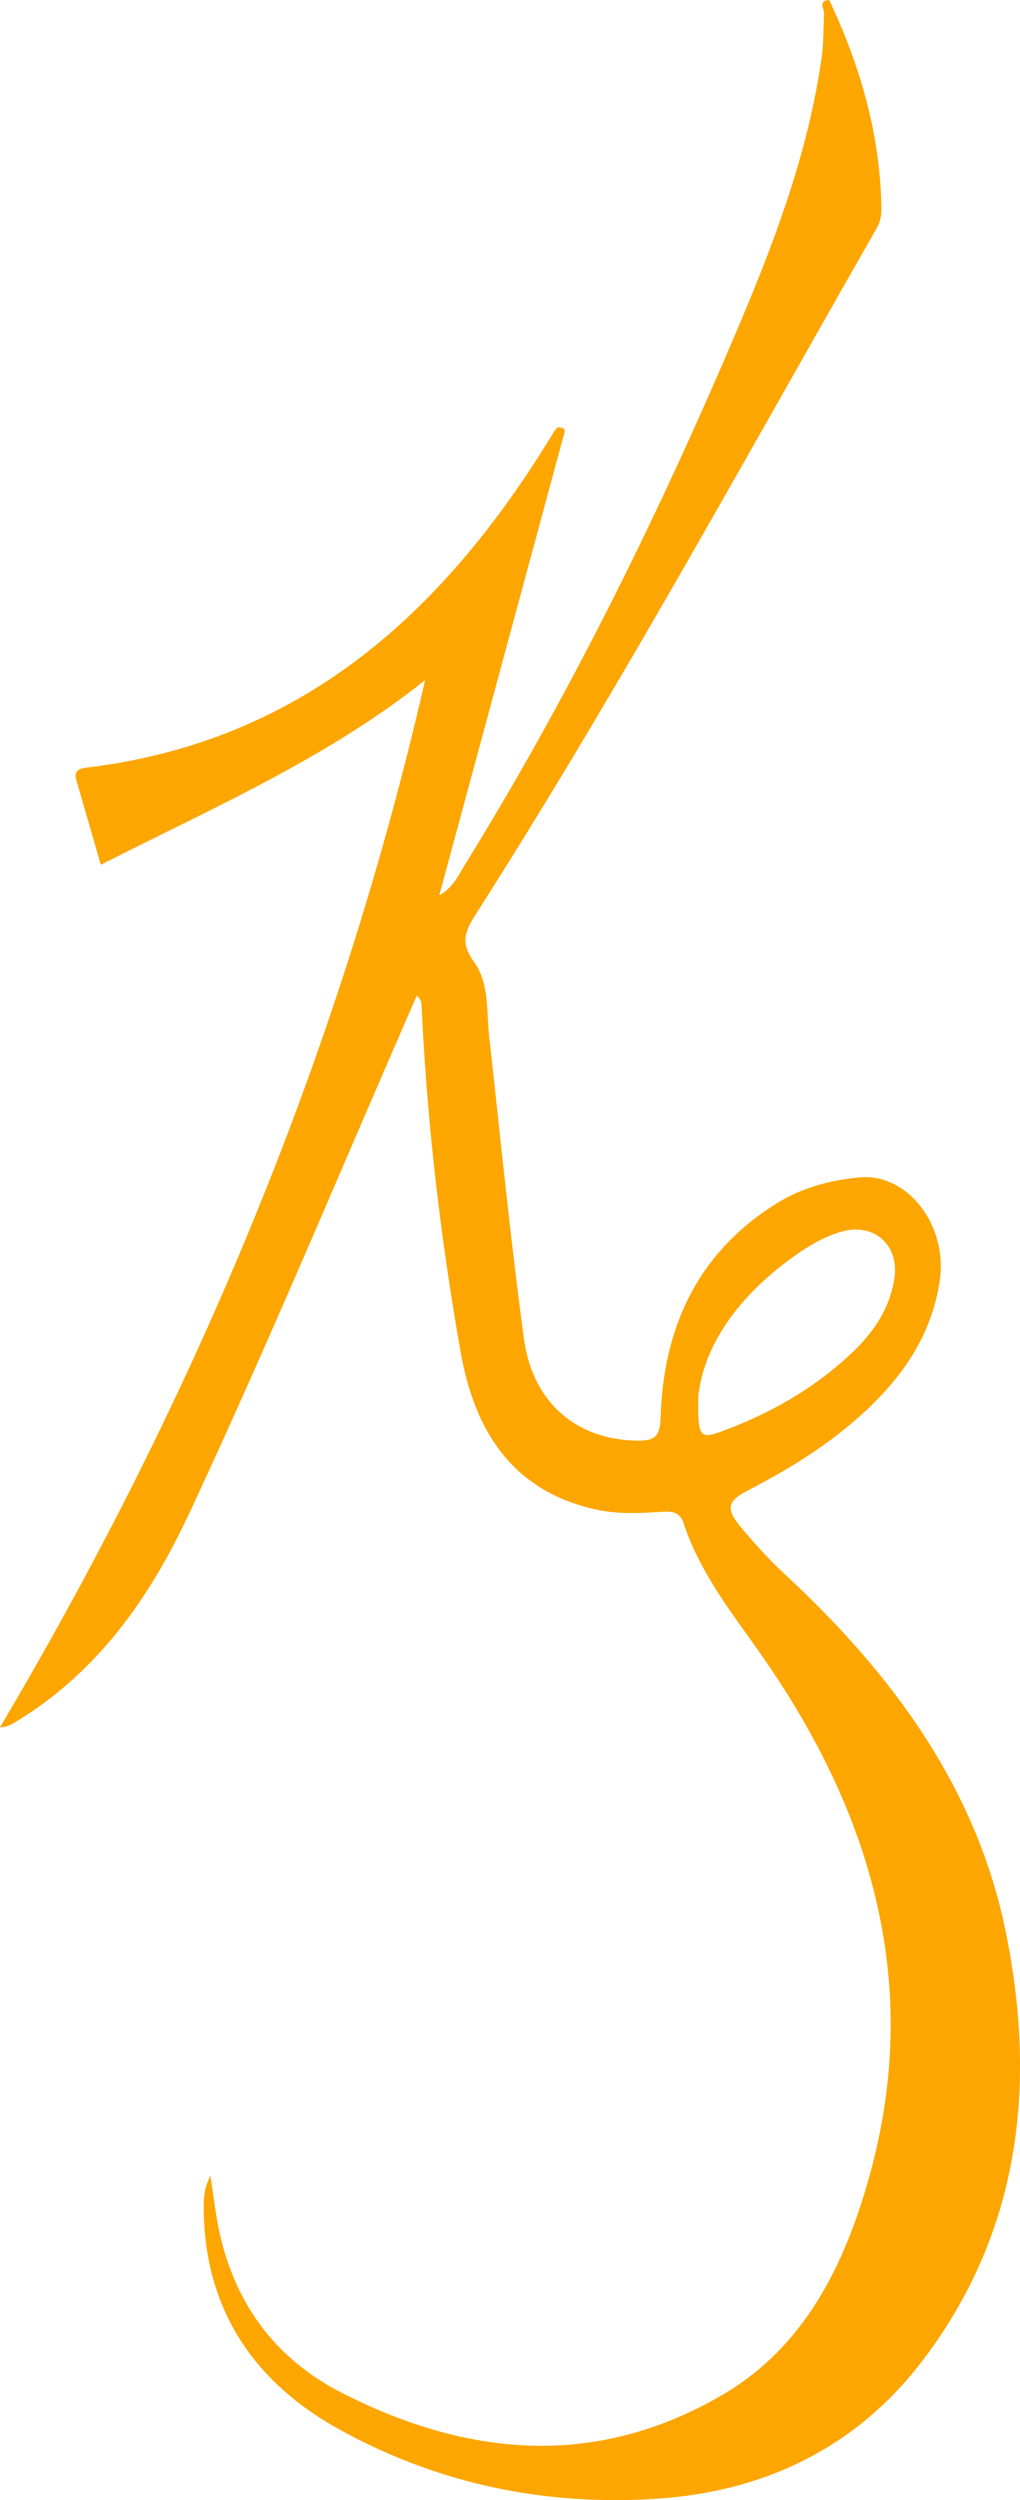 <?xml version="1.0" encoding="UTF-8"?>
<svg data-bbox="0 0 209.223 512.613" viewBox="0 0 209.22 512.61" xmlns="http://www.w3.org/2000/svg" data-type="color">
    <g>
        <path d="M206.45 396.83c-5.96-30.11-23.35-53.49-45.3-73.9-3.41-3.18-6.54-6.56-9.48-10.18-2.56-3.15-2.6-4.9 1.38-6.96 7.21-3.74 14.24-7.89 20.55-13.07 9.61-7.87 17.14-17.16 19.13-29.92 1.8-11.48-6.54-22.35-16.49-21.39-5.98.58-11.8 2.12-16.95 5.34-16.22 10.12-23.22 25.4-23.79 43.95-.11 3.85-1.26 4.74-4.79 4.68-12.34-.17-21.44-7.66-23.24-20.9-2.79-20.56-4.81-41.22-7.12-61.84-.59-5.27.04-11.05-3.13-15.43-2.81-3.9-1.89-6.21.38-9.77 29.22-45.78 55.22-93.45 82.18-140.56.76-1.34 1.03-2.67 1.01-4.25-.25-15.06-4.33-29.13-10.7-42.63-2.32.15-1.12 1.67-1.06 2.75-.15 2.98-.07 5.99-.48 8.93-2.87 20.39-10.27 39.41-18.29 58.16-15.87 37.09-33.7 73.19-54.94 107.53-1.26 2.03-2.19 4.42-5.23 6.25 2.11-7.8 4-14.8 5.9-21.79l19.47-71.96c.33-1.07.97-2.3-1.07-2.24-.22.25-.5.46-.66.73-22.23 36.71-51.42 63.72-96.12 69.05-1.67.2-2.45.85-1.94 2.58 1.65 5.69 3.29 11.39 5.01 17.33 23.03-11.75 46.36-21.78 66.53-37.89C69.71 215.84 39.79 286.97 0 354.16c1.37-.07 2.1-.45 2.8-.86 16.92-10.11 27.73-25.32 35.92-42.82 13.21-28.25 25.41-56.95 37.76-85.58 2.99-6.93 6-13.84 9-20.76.89.79.97 1.37.99 1.95 1.11 23.93 3.86 47.67 8.04 71.25 3.24 18.31 12.42 28.91 28.05 32.23 4.42.94 8.93.67 13.4.4 2.01-.13 3.54.14 4.27 2.37 3.65 11.1 11.14 19.87 17.56 29.34 21.8 32.12 31.28 66.88 20.32 105.31-5.06 17.77-13.18 34.16-29.72 43.91-25.92 15.27-52.34 12.97-78.33-.32-13.31-6.8-21.62-17.83-24.95-32.46-.85-3.71-1.24-7.53-1.98-12.12-.55 1.57-.94 2.32-1.07 3.11a21 21 0 0 0-.27 3.47c.05 20.64 10.1 35.65 27.48 45.35 20.29 11.32 42.54 15.97 65.69 14.38 22.21-1.52 41.04-10.68 54.63-28.77 19.58-26.07 23.01-55.63 16.86-86.71m-63.23-110.52c1.22-10.78 8.41-20.44 18.79-28.1 3.2-2.36 6.59-4.48 10.43-5.63 6.71-2.03 12.06 2.61 11.01 9.54-.94 6.17-4.25 11.04-8.68 15.23-7.43 7.04-16.1 12.08-25.62 15.71-5.78 2.2-5.99 2.02-5.93-6.75" fill="#fea600" data-color="1"/>
    </g>
</svg>
